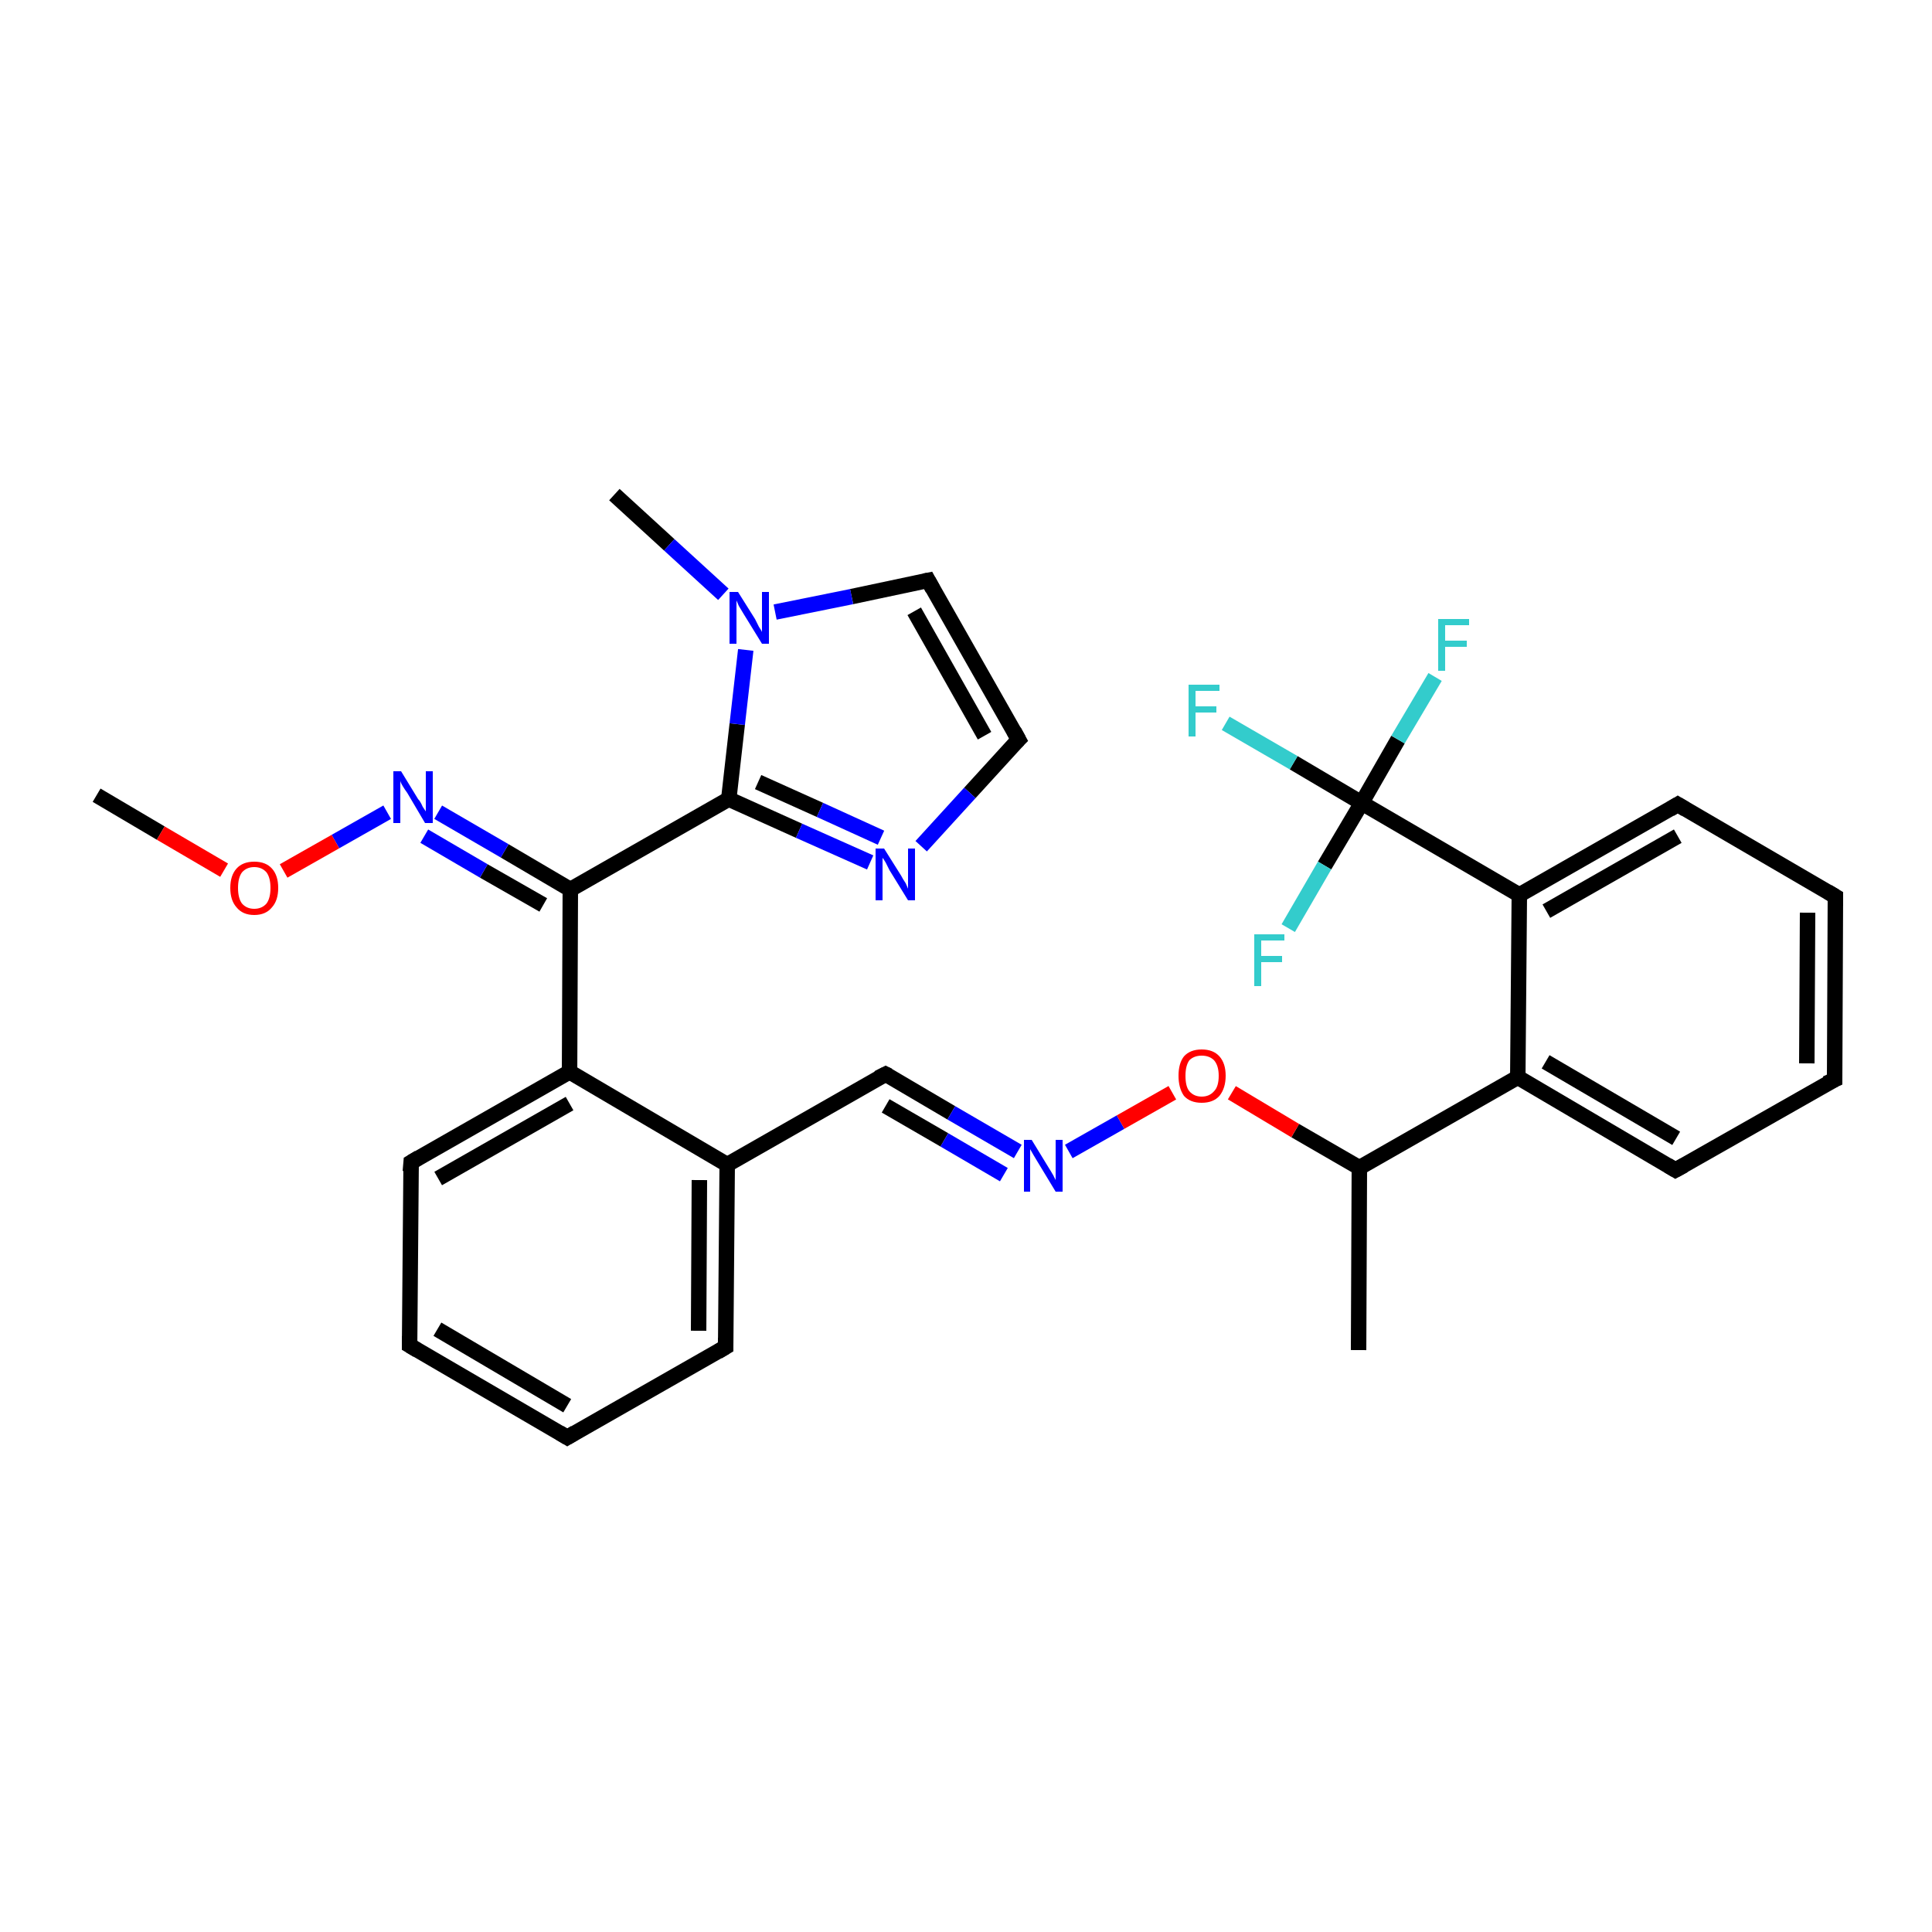 <?xml version='1.0' encoding='iso-8859-1'?>
<svg version='1.1' baseProfile='full'
              xmlns='http://www.w3.org/2000/svg'
                      xmlns:rdkit='http://www.rdkit.org/xml'
                      xmlns:xlink='http://www.w3.org/1999/xlink'
                  xml:space='preserve'
width='250px' height='250px' viewBox='0 0 250 250'>
<!-- END OF HEADER -->
<rect style='opacity:1.0;fill:#FFFFFF;stroke:none' width='250.0' height='250.0' x='0.0' y='0.0'> </rect>
<path class='bond-0 atom-0 atom-14' d='M 175.8,174.7 L 175.9,151.1' style='fill:none;fill-rule:evenodd;stroke:#000000;stroke-width:2.0px;stroke-linecap:butt;stroke-linejoin:miter;stroke-opacity:1' />
<path class='bond-1 atom-1 atom-28' d='M 79.5,64.0 L 86.6,70.5' style='fill:none;fill-rule:evenodd;stroke:#000000;stroke-width:2.0px;stroke-linecap:butt;stroke-linejoin:miter;stroke-opacity:1' />
<path class='bond-1 atom-1 atom-28' d='M 86.6,70.5 L 93.6,76.9' style='fill:none;fill-rule:evenodd;stroke:#0000FF;stroke-width:2.0px;stroke-linecap:butt;stroke-linejoin:miter;stroke-opacity:1' />
<path class='bond-2 atom-2 atom-29' d='M 12.5,102.9 L 20.8,107.8' style='fill:none;fill-rule:evenodd;stroke:#000000;stroke-width:2.0px;stroke-linecap:butt;stroke-linejoin:miter;stroke-opacity:1' />
<path class='bond-2 atom-2 atom-29' d='M 20.8,107.8 L 29.0,112.6' style='fill:none;fill-rule:evenodd;stroke:#FF0000;stroke-width:2.0px;stroke-linecap:butt;stroke-linejoin:miter;stroke-opacity:1' />
<path class='bond-3 atom-3 atom-4' d='M 73.4,186.0 L 53.0,174.1' style='fill:none;fill-rule:evenodd;stroke:#000000;stroke-width:2.0px;stroke-linecap:butt;stroke-linejoin:miter;stroke-opacity:1' />
<path class='bond-3 atom-3 atom-4' d='M 73.4,181.9 L 56.6,172.0' style='fill:none;fill-rule:evenodd;stroke:#000000;stroke-width:2.0px;stroke-linecap:butt;stroke-linejoin:miter;stroke-opacity:1' />
<path class='bond-4 atom-3 atom-7' d='M 73.4,186.0 L 93.9,174.3' style='fill:none;fill-rule:evenodd;stroke:#000000;stroke-width:2.0px;stroke-linecap:butt;stroke-linejoin:miter;stroke-opacity:1' />
<path class='bond-5 atom-4 atom-9' d='M 53.0,174.1 L 53.2,150.4' style='fill:none;fill-rule:evenodd;stroke:#000000;stroke-width:2.0px;stroke-linecap:butt;stroke-linejoin:miter;stroke-opacity:1' />
<path class='bond-6 atom-5 atom-6' d='M 237.4,139.7 L 237.5,116.0' style='fill:none;fill-rule:evenodd;stroke:#000000;stroke-width:2.0px;stroke-linecap:butt;stroke-linejoin:miter;stroke-opacity:1' />
<path class='bond-6 atom-5 atom-6' d='M 233.8,137.6 L 233.9,118.1' style='fill:none;fill-rule:evenodd;stroke:#000000;stroke-width:2.0px;stroke-linecap:butt;stroke-linejoin:miter;stroke-opacity:1' />
<path class='bond-7 atom-5 atom-8' d='M 237.4,139.7 L 216.8,151.4' style='fill:none;fill-rule:evenodd;stroke:#000000;stroke-width:2.0px;stroke-linecap:butt;stroke-linejoin:miter;stroke-opacity:1' />
<path class='bond-8 atom-6 atom-10' d='M 237.5,116.0 L 217.1,104.1' style='fill:none;fill-rule:evenodd;stroke:#000000;stroke-width:2.0px;stroke-linecap:butt;stroke-linejoin:miter;stroke-opacity:1' />
<path class='bond-9 atom-7 atom-15' d='M 93.9,174.3 L 94.1,150.7' style='fill:none;fill-rule:evenodd;stroke:#000000;stroke-width:2.0px;stroke-linecap:butt;stroke-linejoin:miter;stroke-opacity:1' />
<path class='bond-9 atom-7 atom-15' d='M 90.4,172.2 L 90.5,152.7' style='fill:none;fill-rule:evenodd;stroke:#000000;stroke-width:2.0px;stroke-linecap:butt;stroke-linejoin:miter;stroke-opacity:1' />
<path class='bond-10 atom-8 atom-16' d='M 216.8,151.4 L 196.4,139.4' style='fill:none;fill-rule:evenodd;stroke:#000000;stroke-width:2.0px;stroke-linecap:butt;stroke-linejoin:miter;stroke-opacity:1' />
<path class='bond-10 atom-8 atom-16' d='M 216.9,147.3 L 200.0,137.4' style='fill:none;fill-rule:evenodd;stroke:#000000;stroke-width:2.0px;stroke-linecap:butt;stroke-linejoin:miter;stroke-opacity:1' />
<path class='bond-11 atom-9 atom-17' d='M 53.2,150.4 L 73.7,138.7' style='fill:none;fill-rule:evenodd;stroke:#000000;stroke-width:2.0px;stroke-linecap:butt;stroke-linejoin:miter;stroke-opacity:1' />
<path class='bond-11 atom-9 atom-17' d='M 56.7,152.5 L 73.7,142.8' style='fill:none;fill-rule:evenodd;stroke:#000000;stroke-width:2.0px;stroke-linecap:butt;stroke-linejoin:miter;stroke-opacity:1' />
<path class='bond-12 atom-10 atom-18' d='M 217.1,104.1 L 196.6,115.8' style='fill:none;fill-rule:evenodd;stroke:#000000;stroke-width:2.0px;stroke-linecap:butt;stroke-linejoin:miter;stroke-opacity:1' />
<path class='bond-12 atom-10 atom-18' d='M 217.1,108.2 L 200.1,117.9' style='fill:none;fill-rule:evenodd;stroke:#000000;stroke-width:2.0px;stroke-linecap:butt;stroke-linejoin:miter;stroke-opacity:1' />
<path class='bond-13 atom-11 atom-12' d='M 131.8,95.7 L 120.1,75.1' style='fill:none;fill-rule:evenodd;stroke:#000000;stroke-width:2.0px;stroke-linecap:butt;stroke-linejoin:miter;stroke-opacity:1' />
<path class='bond-13 atom-11 atom-12' d='M 127.4,95.2 L 118.3,79.1' style='fill:none;fill-rule:evenodd;stroke:#000000;stroke-width:2.0px;stroke-linecap:butt;stroke-linejoin:miter;stroke-opacity:1' />
<path class='bond-14 atom-11 atom-25' d='M 131.8,95.7 L 125.5,102.6' style='fill:none;fill-rule:evenodd;stroke:#000000;stroke-width:2.0px;stroke-linecap:butt;stroke-linejoin:miter;stroke-opacity:1' />
<path class='bond-14 atom-11 atom-25' d='M 125.5,102.6 L 119.2,109.5' style='fill:none;fill-rule:evenodd;stroke:#0000FF;stroke-width:2.0px;stroke-linecap:butt;stroke-linejoin:miter;stroke-opacity:1' />
<path class='bond-15 atom-12 atom-28' d='M 120.1,75.1 L 110.2,77.2' style='fill:none;fill-rule:evenodd;stroke:#000000;stroke-width:2.0px;stroke-linecap:butt;stroke-linejoin:miter;stroke-opacity:1' />
<path class='bond-15 atom-12 atom-28' d='M 110.2,77.2 L 100.3,79.2' style='fill:none;fill-rule:evenodd;stroke:#0000FF;stroke-width:2.0px;stroke-linecap:butt;stroke-linejoin:miter;stroke-opacity:1' />
<path class='bond-16 atom-13 atom-15' d='M 114.6,139.0 L 94.1,150.7' style='fill:none;fill-rule:evenodd;stroke:#000000;stroke-width:2.0px;stroke-linecap:butt;stroke-linejoin:miter;stroke-opacity:1' />
<path class='bond-17 atom-13 atom-26' d='M 114.6,139.0 L 123.1,144.0' style='fill:none;fill-rule:evenodd;stroke:#000000;stroke-width:2.0px;stroke-linecap:butt;stroke-linejoin:miter;stroke-opacity:1' />
<path class='bond-17 atom-13 atom-26' d='M 123.1,144.0 L 131.7,149.0' style='fill:none;fill-rule:evenodd;stroke:#0000FF;stroke-width:2.0px;stroke-linecap:butt;stroke-linejoin:miter;stroke-opacity:1' />
<path class='bond-17 atom-13 atom-26' d='M 114.6,143.1 L 122.2,147.5' style='fill:none;fill-rule:evenodd;stroke:#000000;stroke-width:2.0px;stroke-linecap:butt;stroke-linejoin:miter;stroke-opacity:1' />
<path class='bond-17 atom-13 atom-26' d='M 122.2,147.5 L 129.9,152.0' style='fill:none;fill-rule:evenodd;stroke:#0000FF;stroke-width:2.0px;stroke-linecap:butt;stroke-linejoin:miter;stroke-opacity:1' />
<path class='bond-18 atom-14 atom-16' d='M 175.9,151.1 L 196.4,139.4' style='fill:none;fill-rule:evenodd;stroke:#000000;stroke-width:2.0px;stroke-linecap:butt;stroke-linejoin:miter;stroke-opacity:1' />
<path class='bond-19 atom-14 atom-30' d='M 175.9,151.1 L 167.6,146.3' style='fill:none;fill-rule:evenodd;stroke:#000000;stroke-width:2.0px;stroke-linecap:butt;stroke-linejoin:miter;stroke-opacity:1' />
<path class='bond-19 atom-14 atom-30' d='M 167.6,146.3 L 159.4,141.4' style='fill:none;fill-rule:evenodd;stroke:#FF0000;stroke-width:2.0px;stroke-linecap:butt;stroke-linejoin:miter;stroke-opacity:1' />
<path class='bond-20 atom-15 atom-17' d='M 94.1,150.7 L 73.7,138.7' style='fill:none;fill-rule:evenodd;stroke:#000000;stroke-width:2.0px;stroke-linecap:butt;stroke-linejoin:miter;stroke-opacity:1' />
<path class='bond-21 atom-16 atom-18' d='M 196.4,139.4 L 196.6,115.8' style='fill:none;fill-rule:evenodd;stroke:#000000;stroke-width:2.0px;stroke-linecap:butt;stroke-linejoin:miter;stroke-opacity:1' />
<path class='bond-22 atom-17 atom-19' d='M 73.7,138.7 L 73.8,115.1' style='fill:none;fill-rule:evenodd;stroke:#000000;stroke-width:2.0px;stroke-linecap:butt;stroke-linejoin:miter;stroke-opacity:1' />
<path class='bond-23 atom-18 atom-21' d='M 196.6,115.8 L 176.2,103.9' style='fill:none;fill-rule:evenodd;stroke:#000000;stroke-width:2.0px;stroke-linecap:butt;stroke-linejoin:miter;stroke-opacity:1' />
<path class='bond-24 atom-19 atom-20' d='M 73.8,115.1 L 94.3,103.4' style='fill:none;fill-rule:evenodd;stroke:#000000;stroke-width:2.0px;stroke-linecap:butt;stroke-linejoin:miter;stroke-opacity:1' />
<path class='bond-25 atom-19 atom-27' d='M 73.8,115.1 L 65.3,110.1' style='fill:none;fill-rule:evenodd;stroke:#000000;stroke-width:2.0px;stroke-linecap:butt;stroke-linejoin:miter;stroke-opacity:1' />
<path class='bond-25 atom-19 atom-27' d='M 65.3,110.1 L 56.7,105.1' style='fill:none;fill-rule:evenodd;stroke:#0000FF;stroke-width:2.0px;stroke-linecap:butt;stroke-linejoin:miter;stroke-opacity:1' />
<path class='bond-25 atom-19 atom-27' d='M 70.3,117.1 L 62.6,112.7' style='fill:none;fill-rule:evenodd;stroke:#000000;stroke-width:2.0px;stroke-linecap:butt;stroke-linejoin:miter;stroke-opacity:1' />
<path class='bond-25 atom-19 atom-27' d='M 62.6,112.7 L 54.9,108.2' style='fill:none;fill-rule:evenodd;stroke:#0000FF;stroke-width:2.0px;stroke-linecap:butt;stroke-linejoin:miter;stroke-opacity:1' />
<path class='bond-26 atom-20 atom-25' d='M 94.3,103.4 L 103.4,107.5' style='fill:none;fill-rule:evenodd;stroke:#000000;stroke-width:2.0px;stroke-linecap:butt;stroke-linejoin:miter;stroke-opacity:1' />
<path class='bond-26 atom-20 atom-25' d='M 103.4,107.5 L 112.6,111.6' style='fill:none;fill-rule:evenodd;stroke:#0000FF;stroke-width:2.0px;stroke-linecap:butt;stroke-linejoin:miter;stroke-opacity:1' />
<path class='bond-26 atom-20 atom-25' d='M 98.1,101.2 L 106.1,104.8' style='fill:none;fill-rule:evenodd;stroke:#000000;stroke-width:2.0px;stroke-linecap:butt;stroke-linejoin:miter;stroke-opacity:1' />
<path class='bond-26 atom-20 atom-25' d='M 106.1,104.8 L 114.0,108.4' style='fill:none;fill-rule:evenodd;stroke:#0000FF;stroke-width:2.0px;stroke-linecap:butt;stroke-linejoin:miter;stroke-opacity:1' />
<path class='bond-27 atom-20 atom-28' d='M 94.3,103.4 L 95.4,93.7' style='fill:none;fill-rule:evenodd;stroke:#000000;stroke-width:2.0px;stroke-linecap:butt;stroke-linejoin:miter;stroke-opacity:1' />
<path class='bond-27 atom-20 atom-28' d='M 95.4,93.7 L 96.5,84.1' style='fill:none;fill-rule:evenodd;stroke:#0000FF;stroke-width:2.0px;stroke-linecap:butt;stroke-linejoin:miter;stroke-opacity:1' />
<path class='bond-28 atom-21 atom-22' d='M 176.2,103.9 L 167.4,98.7' style='fill:none;fill-rule:evenodd;stroke:#000000;stroke-width:2.0px;stroke-linecap:butt;stroke-linejoin:miter;stroke-opacity:1' />
<path class='bond-28 atom-21 atom-22' d='M 167.4,98.7 L 158.6,93.6' style='fill:none;fill-rule:evenodd;stroke:#33CCCC;stroke-width:2.0px;stroke-linecap:butt;stroke-linejoin:miter;stroke-opacity:1' />
<path class='bond-29 atom-21 atom-23' d='M 176.2,103.9 L 180.9,95.7' style='fill:none;fill-rule:evenodd;stroke:#000000;stroke-width:2.0px;stroke-linecap:butt;stroke-linejoin:miter;stroke-opacity:1' />
<path class='bond-29 atom-21 atom-23' d='M 180.9,95.7 L 185.7,87.6' style='fill:none;fill-rule:evenodd;stroke:#33CCCC;stroke-width:2.0px;stroke-linecap:butt;stroke-linejoin:miter;stroke-opacity:1' />
<path class='bond-30 atom-21 atom-24' d='M 176.2,103.9 L 171.4,112.0' style='fill:none;fill-rule:evenodd;stroke:#000000;stroke-width:2.0px;stroke-linecap:butt;stroke-linejoin:miter;stroke-opacity:1' />
<path class='bond-30 atom-21 atom-24' d='M 171.4,112.0 L 166.7,120.1' style='fill:none;fill-rule:evenodd;stroke:#33CCCC;stroke-width:2.0px;stroke-linecap:butt;stroke-linejoin:miter;stroke-opacity:1' />
<path class='bond-31 atom-26 atom-30' d='M 138.3,149.0 L 145.0,145.2' style='fill:none;fill-rule:evenodd;stroke:#0000FF;stroke-width:2.0px;stroke-linecap:butt;stroke-linejoin:miter;stroke-opacity:1' />
<path class='bond-31 atom-26 atom-30' d='M 145.0,145.2 L 151.7,141.4' style='fill:none;fill-rule:evenodd;stroke:#FF0000;stroke-width:2.0px;stroke-linecap:butt;stroke-linejoin:miter;stroke-opacity:1' />
<path class='bond-32 atom-27 atom-29' d='M 50.1,105.1 L 43.4,108.9' style='fill:none;fill-rule:evenodd;stroke:#0000FF;stroke-width:2.0px;stroke-linecap:butt;stroke-linejoin:miter;stroke-opacity:1' />
<path class='bond-32 atom-27 atom-29' d='M 43.4,108.9 L 36.7,112.7' style='fill:none;fill-rule:evenodd;stroke:#FF0000;stroke-width:2.0px;stroke-linecap:butt;stroke-linejoin:miter;stroke-opacity:1' />
<path d='M 72.4,185.4 L 73.4,186.0 L 74.4,185.4' style='fill:none;stroke:#000000;stroke-width:2.0px;stroke-linecap:butt;stroke-linejoin:miter;stroke-opacity:1;' />
<path d='M 54.0,174.7 L 53.0,174.1 L 53.0,172.9' style='fill:none;stroke:#000000;stroke-width:2.0px;stroke-linecap:butt;stroke-linejoin:miter;stroke-opacity:1;' />
<path d='M 237.4,138.5 L 237.4,139.7 L 236.3,140.2' style='fill:none;stroke:#000000;stroke-width:2.0px;stroke-linecap:butt;stroke-linejoin:miter;stroke-opacity:1;' />
<path d='M 237.5,117.2 L 237.5,116.0 L 236.5,115.4' style='fill:none;stroke:#000000;stroke-width:2.0px;stroke-linecap:butt;stroke-linejoin:miter;stroke-opacity:1;' />
<path d='M 92.9,174.9 L 93.9,174.3 L 93.9,173.1' style='fill:none;stroke:#000000;stroke-width:2.0px;stroke-linecap:butt;stroke-linejoin:miter;stroke-opacity:1;' />
<path d='M 217.9,150.8 L 216.8,151.4 L 215.8,150.8' style='fill:none;stroke:#000000;stroke-width:2.0px;stroke-linecap:butt;stroke-linejoin:miter;stroke-opacity:1;' />
<path d='M 53.1,151.6 L 53.2,150.4 L 54.2,149.8' style='fill:none;stroke:#000000;stroke-width:2.0px;stroke-linecap:butt;stroke-linejoin:miter;stroke-opacity:1;' />
<path d='M 218.1,104.7 L 217.1,104.1 L 216.1,104.7' style='fill:none;stroke:#000000;stroke-width:2.0px;stroke-linecap:butt;stroke-linejoin:miter;stroke-opacity:1;' />
<path d='M 131.2,94.6 L 131.8,95.7 L 131.5,96.0' style='fill:none;stroke:#000000;stroke-width:2.0px;stroke-linecap:butt;stroke-linejoin:miter;stroke-opacity:1;' />
<path d='M 120.7,76.2 L 120.1,75.1 L 119.6,75.2' style='fill:none;stroke:#000000;stroke-width:2.0px;stroke-linecap:butt;stroke-linejoin:miter;stroke-opacity:1;' />
<path d='M 113.6,139.5 L 114.6,139.0 L 115.0,139.2' style='fill:none;stroke:#000000;stroke-width:2.0px;stroke-linecap:butt;stroke-linejoin:miter;stroke-opacity:1;' />
<path class='atom-22' d='M 153.8 88.6
L 157.8 88.6
L 157.8 89.4
L 154.7 89.4
L 154.7 91.4
L 157.4 91.4
L 157.4 92.2
L 154.7 92.2
L 154.7 95.3
L 153.8 95.3
L 153.8 88.6
' fill='#33CCCC'/>
<path class='atom-23' d='M 186.1 80.1
L 190.1 80.1
L 190.1 80.9
L 187.0 80.9
L 187.0 82.9
L 189.8 82.9
L 189.8 83.7
L 187.0 83.7
L 187.0 86.8
L 186.1 86.8
L 186.1 80.1
' fill='#33CCCC'/>
<path class='atom-24' d='M 162.3 120.9
L 166.2 120.9
L 166.2 121.7
L 163.2 121.7
L 163.2 123.7
L 165.9 123.7
L 165.9 124.5
L 163.2 124.5
L 163.2 127.6
L 162.3 127.6
L 162.3 120.9
' fill='#33CCCC'/>
<path class='atom-25' d='M 114.4 109.8
L 116.6 113.3
Q 116.8 113.7, 117.2 114.3
Q 117.5 115.0, 117.5 115.0
L 117.5 109.8
L 118.4 109.8
L 118.4 116.5
L 117.5 116.5
L 115.1 112.6
Q 114.9 112.2, 114.6 111.6
Q 114.3 111.1, 114.2 111.0
L 114.2 116.5
L 113.3 116.5
L 113.3 109.8
L 114.4 109.8
' fill='#0000FF'/>
<path class='atom-26' d='M 133.5 147.5
L 135.7 151.1
Q 135.9 151.4, 136.3 152.1
Q 136.6 152.7, 136.6 152.7
L 136.6 147.5
L 137.5 147.5
L 137.5 154.2
L 136.6 154.2
L 134.3 150.4
Q 134.0 149.9, 133.7 149.4
Q 133.4 148.9, 133.3 148.7
L 133.3 154.2
L 132.5 154.2
L 132.5 147.5
L 133.5 147.5
' fill='#0000FF'/>
<path class='atom-27' d='M 51.9 99.8
L 54.1 103.4
Q 54.4 103.7, 54.7 104.4
Q 55.1 105.0, 55.1 105.0
L 55.1 99.8
L 56.0 99.8
L 56.0 106.5
L 55.0 106.5
L 52.7 102.6
Q 52.4 102.2, 52.1 101.7
Q 51.8 101.2, 51.8 101.0
L 51.8 106.5
L 50.9 106.5
L 50.9 99.8
L 51.9 99.8
' fill='#0000FF'/>
<path class='atom-28' d='M 95.5 76.6
L 97.7 80.1
Q 97.9 80.5, 98.2 81.1
Q 98.6 81.7, 98.6 81.8
L 98.6 76.6
L 99.5 76.6
L 99.5 83.3
L 98.6 83.3
L 96.2 79.4
Q 95.9 78.9, 95.6 78.4
Q 95.4 77.9, 95.3 77.7
L 95.3 83.3
L 94.4 83.3
L 94.4 76.6
L 95.5 76.6
' fill='#0000FF'/>
<path class='atom-29' d='M 29.8 114.9
Q 29.8 113.3, 30.6 112.4
Q 31.4 111.5, 32.9 111.5
Q 34.4 111.5, 35.2 112.4
Q 36.0 113.3, 36.0 114.9
Q 36.0 116.5, 35.2 117.4
Q 34.4 118.4, 32.9 118.4
Q 31.4 118.4, 30.6 117.4
Q 29.8 116.5, 29.8 114.9
M 32.9 117.6
Q 33.9 117.6, 34.5 116.9
Q 35.0 116.2, 35.0 114.9
Q 35.0 113.6, 34.5 112.9
Q 33.9 112.2, 32.9 112.2
Q 31.9 112.2, 31.3 112.9
Q 30.8 113.6, 30.8 114.9
Q 30.8 116.2, 31.3 116.9
Q 31.9 117.6, 32.9 117.6
' fill='#FF0000'/>
<path class='atom-30' d='M 152.5 139.2
Q 152.5 137.6, 153.2 136.7
Q 154.0 135.8, 155.5 135.8
Q 157.0 135.8, 157.8 136.7
Q 158.6 137.6, 158.6 139.2
Q 158.6 140.8, 157.8 141.8
Q 157.0 142.7, 155.5 142.7
Q 154.0 142.7, 153.2 141.8
Q 152.5 140.8, 152.5 139.2
M 155.5 141.9
Q 156.5 141.9, 157.1 141.2
Q 157.7 140.6, 157.7 139.2
Q 157.7 137.9, 157.1 137.2
Q 156.5 136.6, 155.5 136.6
Q 154.5 136.6, 153.9 137.2
Q 153.4 137.9, 153.4 139.2
Q 153.4 140.6, 153.9 141.2
Q 154.5 141.9, 155.5 141.9
' fill='#FF0000'/>
</svg>
